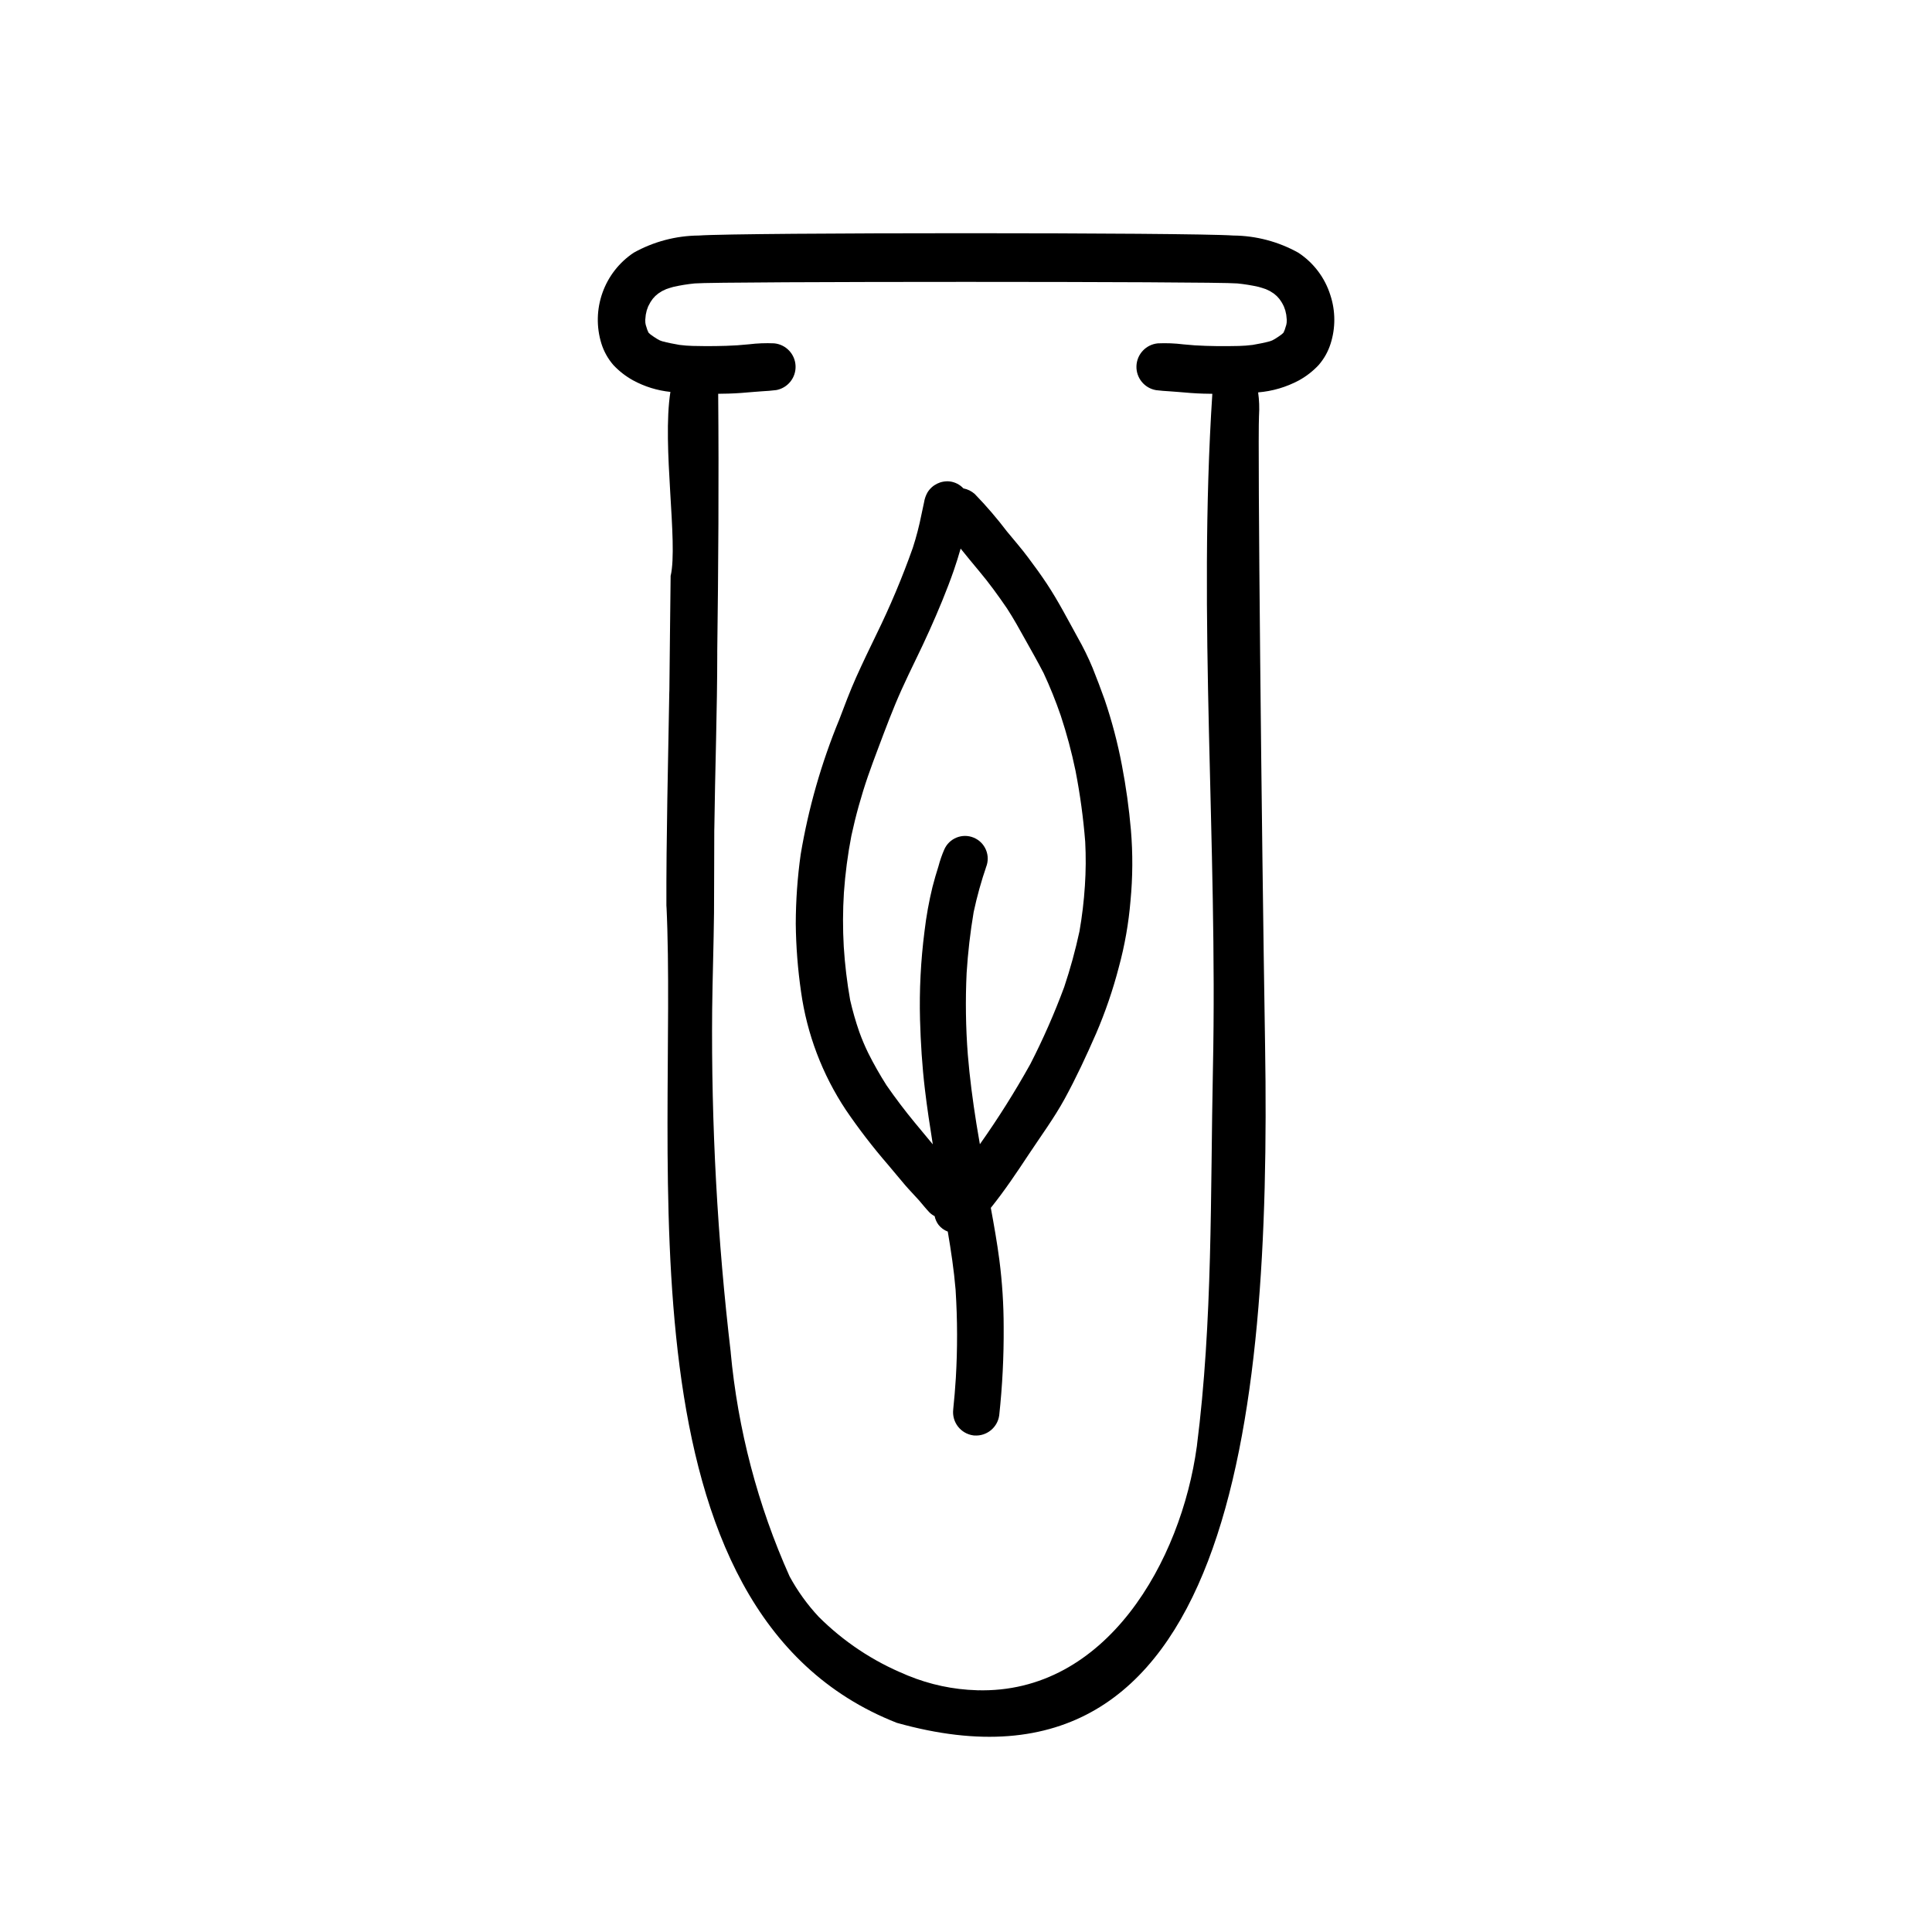 <?xml version="1.0" encoding="UTF-8"?>
<!-- Uploaded to: ICON Repo, www.svgrepo.com, Generator: ICON Repo Mixer Tools -->
<svg fill="#000000" width="800px" height="800px" version="1.1" viewBox="144 144 512 512" xmlns="http://www.w3.org/2000/svg">
 <g>
  <path d="m333.23 385.3c-0.004 0.23-0.012 0.461-0.012 0.695v0.164z"/>
  <path d="m496.57 222.25c-1.441-4.637-4.453-8.629-8.516-11.289-5.269-2.934-11.188-4.496-17.219-4.543-11.406-0.82-130.27-0.82-141.67 0h0.004c-6.027 0.047-11.949 1.609-17.215 4.543-3.84 2.551-6.75 6.281-8.293 10.625-1.547 4.344-1.645 9.07-0.281 13.473 0.656 2.094 1.738 4.027 3.176 5.684 1.516 1.617 3.273 2.981 5.211 4.051 3.062 1.668 6.43 2.707 9.898 3.066-2.258 14.254 2.078 39.957 0.074 48.727-0.008-0.16-0.008-0.32-0.008-0.48-0.109 10.555-0.254 21.121-0.348 31.676 0.004-0.273-0.008-0.57-0.004-0.859-0.316 19.293-0.836 38.59-0.777 57.879l0.016-0.859c3.148 66.336-14.238 187.12 61.062 216.63 88.16 24.75 99.207-79.297 97.582-179.38-0.957-59.07-1.984-159.55-1.613-167.06l0.004-0.004c0.129-2.051 0.051-4.109-0.234-6.144 3.789-0.309 7.473-1.391 10.824-3.188 1.938-1.07 3.695-2.434 5.207-4.051 1.441-1.656 2.523-3.59 3.18-5.684 1.324-4.168 1.301-8.648-0.059-12.809zm-94.539 369.69c0.277-0.012 0.57-0.008 0.863-0.004h-0.016l0.57 0.012c-0.473-0.012-0.945-0.016-1.418-0.008zm82.945-362.39c-0.027 0.18-0.062 0.359-0.098 0.543-0.125 0.441-0.262 0.879-0.41 1.309-0.102 0.25-0.207 0.496-0.32 0.734l-0.082 0.098c-0.148 0.141-0.305 0.277-0.461 0.414-0.555 0.414-1.133 0.801-1.734 1.172-0.242 0.137-0.484 0.266-0.727 0.395-0.207 0.078-0.418 0.156-0.629 0.23-1.504 0.41-3.051 0.699-4.594 0.969v-0.004c-1.184 0.152-2.371 0.242-3.562 0.273-3.902 0.09-7.828 0.074-11.719-0.164-1.043-0.078-2.07-0.172-3.113-0.266v-0.004c-2.215-0.27-4.445-0.355-6.676-0.258-3.133 0.289-5.562 2.856-5.68 6-0.117 3.144 2.113 5.887 5.215 6.406 1.191 0.156 2.426 0.234 3.644 0.309 0.754 0.055 1.508 0.098 2.277 0.172 2.188 0.199 4.394 0.379 6.594 0.441 0.789 0.027 1.586 0.023 2.379 0.043-3.883 59.438 1.418 119.18 0.16 178.72-0.691 33.391-0.02 66.977-4.262 100.16 0.027-0.203 0.059-0.402 0.102-0.609-0.043 0.285-0.094 0.566-0.133 0.852l0.012-0.086c-4.125 30.129-23.898 65.582-58.281 64.531-6.266-0.18-12.445-1.492-18.242-3.875l0.32 0.145-0.703-0.305 0.117 0.055c-0.254-0.117-0.512-0.227-0.766-0.332 0.129 0.051 0.254 0.102 0.379 0.156l-0.004-0.004c-8.621-3.531-16.453-8.742-23.039-15.328-3.004-3.223-5.59-6.812-7.691-10.684-8.445-18.848-13.723-38.961-15.625-59.527 0.023 0.172 0.051 0.344 0.07 0.508-3.578-30.254-5.234-60.707-4.965-91.172 0.098-8.523 0.398-17.055 0.492-25.578 0.066-7.617 0.016-15.207 0.07-22.824-0.004 0.293 0.008 0.586 0.004 0.859 0.195-15.828 0.781-31.621 0.789-47.449-0.004 0.293-0.012 0.586-0.016 0.859 0.309-23.016 0.453-46.066 0.258-69.078 0.926-0.02 1.855-0.02 2.777-0.051 2.199-0.062 4.406-0.242 6.594-0.441 0.77-0.074 1.523-0.113 2.277-0.172 1.215-0.074 2.449-0.148 3.644-0.309l-0.004 0.008c3.102-0.52 5.336-3.262 5.219-6.406-0.117-3.144-2.551-5.711-5.684-6-2.227-0.098-4.461-0.012-6.676 0.258-1.043 0.094-2.066 0.188-3.113 0.266-3.891 0.242-7.816 0.254-11.719 0.164v0.004c-1.191-0.031-2.379-0.121-3.562-0.273-1.543-0.27-3.09-0.559-4.594-0.969-0.211-0.074-0.422-0.152-0.629-0.23-0.246-0.125-0.488-0.258-0.727-0.395-0.602-0.371-1.18-0.758-1.734-1.172-0.156-0.137-0.312-0.273-0.461-0.414l-0.082-0.098c-0.113-0.242-0.219-0.484-0.32-0.734-0.152-0.434-0.289-0.867-0.41-1.309-0.035-0.18-0.07-0.359-0.098-0.543-0.016-0.258-0.023-0.516-0.027-0.773 0.031-0.457 0.074-0.91 0.137-1.359 0.074-0.395 0.156-0.777 0.258-1.156 0.117-0.352 0.242-0.703 0.379-1.051 0.188-0.387 0.387-0.77 0.605-1.137 0.195-0.297 0.398-0.586 0.605-0.875 0.223-0.254 0.445-0.5 0.676-0.742 0.254-0.223 0.508-0.438 0.77-0.652 0.34-0.234 0.684-0.453 1.039-0.664 0.359-0.18 0.727-0.348 1.094-0.512 0.633-0.223 1.281-0.422 1.934-0.605l-0.004 0.004c1.852-0.418 3.727-0.719 5.617-0.906 5.969-0.547 137.82-0.547 143.79 0 1.887 0.188 3.762 0.488 5.613 0.906 0.652 0.184 1.301 0.379 1.934 0.605 0.367 0.164 0.73 0.332 1.094 0.512 0.355 0.211 0.699 0.434 1.039 0.664 0.262 0.215 0.516 0.43 0.77 0.652 0.23 0.238 0.453 0.488 0.676 0.742 0.207 0.289 0.41 0.578 0.605 0.875 0.219 0.367 0.418 0.75 0.605 1.137 0.137 0.348 0.262 0.699 0.379 1.051 0.102 0.379 0.184 0.762 0.258 1.156 0.059 0.453 0.102 0.906 0.137 1.359-0.008 0.258-0.016 0.516-0.031 0.773z"/>
  <path d="m441.31 346.76c-1.117-5.883-2.644-11.68-4.57-17.348-1.012-2.828-2.074-5.633-3.191-8.414-1.148-2.758-2.465-5.445-3.941-8.039-2.637-4.777-5.16-9.68-8.176-14.242-1.562-2.356-3.231-4.664-4.938-6.926-1.766-2.387-3.734-4.617-5.609-6.906l-0.004-0.004c-2.644-3.488-5.5-6.812-8.547-9.953-0.852-0.766-1.898-1.285-3.023-1.5-0.938-1.004-2.195-1.656-3.559-1.836-2.391-0.273-4.723 0.871-5.969 2.926-0.453 0.809-0.758 1.688-0.898 2.602-0.234 1.066-0.469 2.133-0.688 3.219-0.59 2.992-1.355 5.945-2.297 8.844-2.777 7.848-6.008 15.523-9.672 22.996-1.828 3.754-3.644 7.539-5.359 11.355-1.633 3.664-3.051 7.43-4.469 11.18-4.731 11.48-8.156 23.457-10.211 35.703-0.855 6.094-1.289 12.238-1.305 18.387 0.066 6.039 0.535 12.066 1.402 18.039 1.566 11.184 5.617 21.871 11.859 31.281 3.438 5.051 7.168 9.898 11.168 14.52 1.535 1.801 3.016 3.633 4.566 5.438 1.203 1.398 2.496 2.707 3.719 4.078 0.914 1.059 1.773 2.164 2.746 3.172l-0.004-0.004c0.398 0.387 0.852 0.711 1.344 0.961 0.176 0.84 0.531 1.633 1.043 2.32 0.641 0.801 1.484 1.41 2.441 1.773 0.863 5.082 1.633 10.18 2.066 15.328l-0.023-0.363c0.012 0.18 0.023 0.355 0.035 0.535l0.023 0.277-0.016-0.156c0.488 7.719 0.504 15.461 0.051 23.18-0.176 2.793-0.402 5.566-0.695 8.336h0.004c-0.395 3.352 1.961 6.402 5.301 6.871 0.102 0.012 0.203 0.023 0.305 0.031v-0.004c3.258 0.23 6.133-2.098 6.582-5.332 0.84-7.766 1.234-15.574 1.18-23.387 0-5.961-0.383-11.918-1.145-17.828-0.605-4.609-1.414-9.195-2.262-13.777 3.656-4.547 6.887-9.383 10.098-14.242 3.203-4.836 6.688-9.566 9.477-14.66 3.051-5.59 5.762-11.426 8.316-17.277h0.004c2.453-5.711 4.473-11.602 6.035-17.621 1.562-5.742 2.594-11.617 3.086-17.547 0.598-6.246 0.637-12.535 0.113-18.785-0.5-5.773-1.301-11.512-2.394-17.199zm-9.801 31.953v-0.004c-0.258 4.062-0.738 8.105-1.441 12.117-1.074 4.984-2.426 9.91-4.043 14.746-2.586 6.981-5.586 13.805-8.984 20.43-4.07 7.309-8.531 14.395-13.363 21.227-0.297-1.832-0.641-3.66-0.93-5.496-0.961-6.051-1.77-12.129-2.269-18.246-0.551-7.191-0.656-14.41-0.316-21.617 0.34-5.414 0.961-10.805 1.863-16.152 0.883-4.141 2.019-8.227 3.402-12.23l-0.262 0.754 0.133-0.402c1.266-3.055-0.176-6.559-3.227-7.84-3.051-1.281-6.559 0.145-7.856 3.191-0.613 1.418-1.121 2.883-1.512 4.379-0.562 1.766-1.094 3.566-1.555 5.375h-0.004c-0.957 3.914-1.676 7.883-2.144 11.887-0.992 7.758-1.391 15.582-1.184 23.402 0.176 6.156 0.559 12.312 1.289 18.426 0.578 4.891 1.32 9.75 2.094 14.605-1.602-1.918-3.199-3.844-4.789-5.773-2.617-3.168-5.137-6.508-7.488-9.891v-0.004c-1.746-2.746-3.356-5.578-4.816-8.488-0.895-1.832-1.691-3.711-2.383-5.629-0.961-2.766-1.77-5.582-2.422-8.438-0.832-4.68-1.395-9.402-1.695-14.148-0.273-4.777-0.262-9.566 0.039-14.344 0.355-5.059 1.016-10.094 1.98-15.074 1.152-5.34 2.617-10.605 4.391-15.77 0.871-2.512 1.793-4.992 2.731-7.473 1.953-5.188 3.894-10.398 6.184-15.477 2.375-5.277 5.051-10.43 7.406-15.727 2.332-5.195 4.555-10.504 6.438-15.902 0.656-1.898 1.254-3.812 1.801-5.742 1.617 1.988 3.227 3.984 4.875 5.938 2.664 3.164 5.09 6.519 7.426 9.938 1.734 2.668 3.273 5.445 4.812 8.223 1.633 2.914 3.281 5.812 4.816 8.781h0.008c1.727 3.699 3.254 7.484 4.582 11.344l-0.039-0.113 0.047 0.141 0.137 0.387-0.105-0.293c1.559 4.731 2.852 9.551 3.863 14.426l-0.059-0.309 0.082 0.406 0.082 0.379-0.055-0.234c1.199 6.176 2.047 12.414 2.543 18.684 0.203 3.875 0.176 7.758-0.082 11.629z"/>
 </g>
</svg>